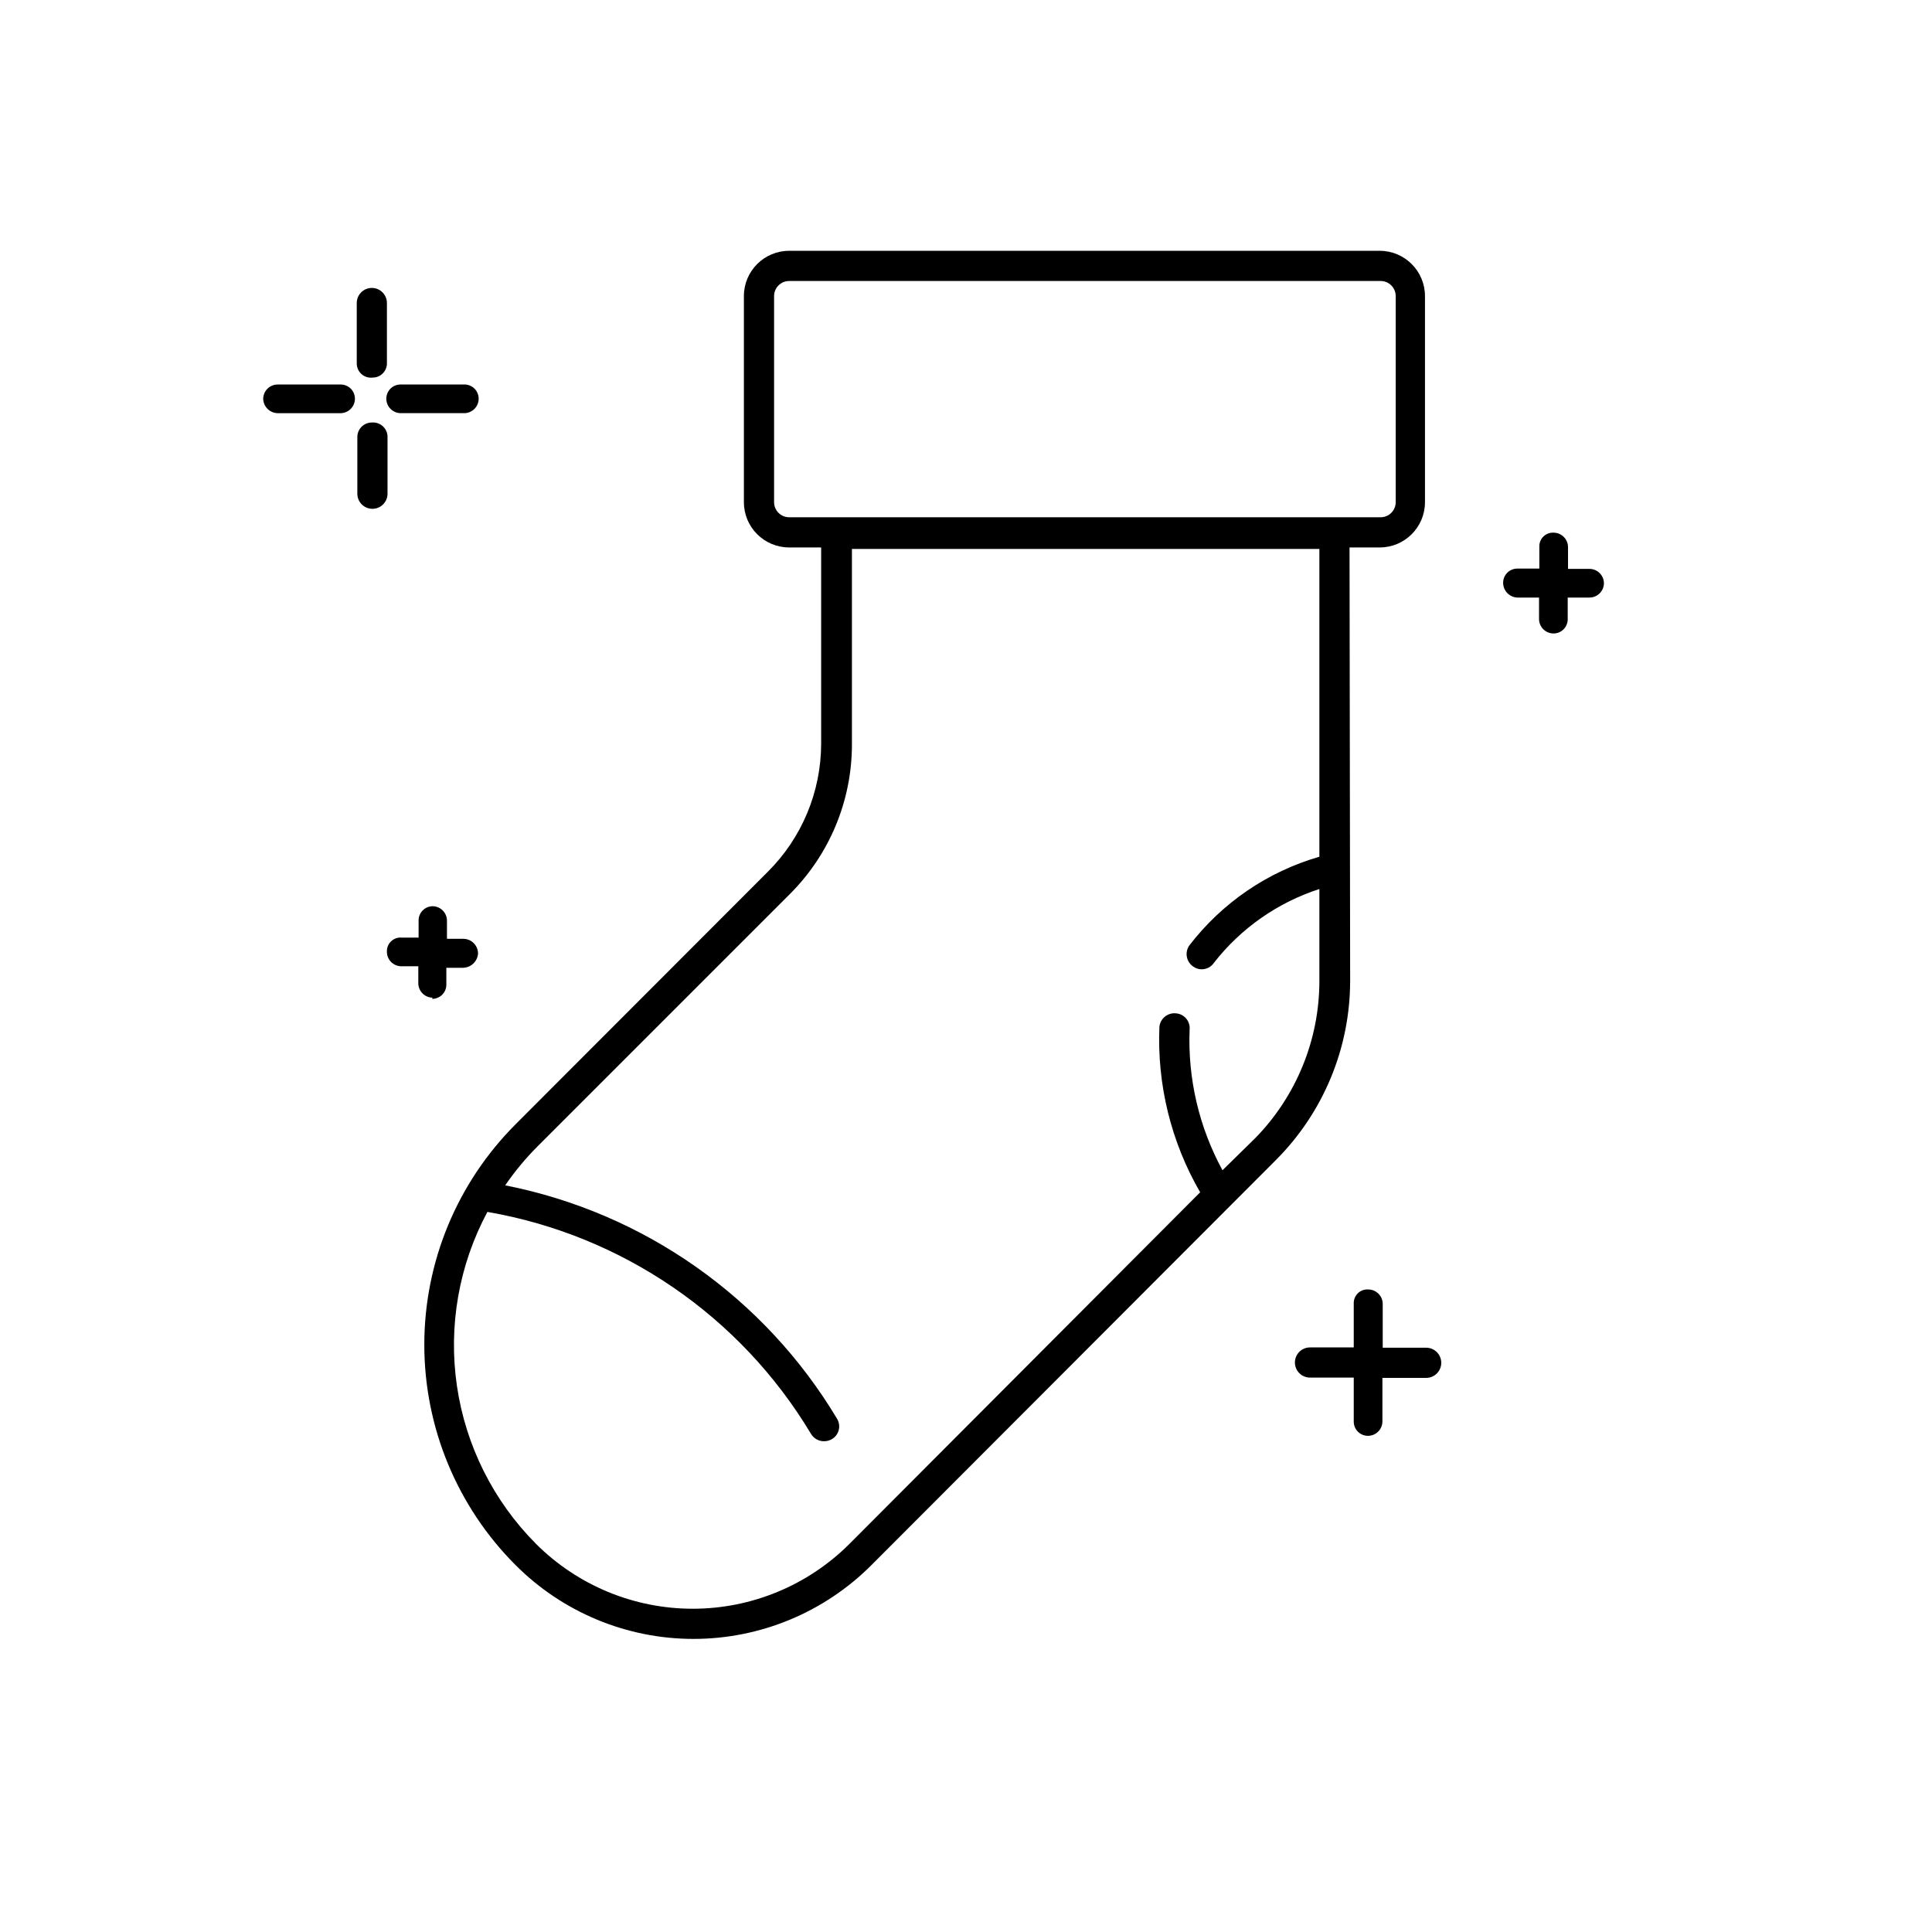 <?xml version="1.0" encoding="UTF-8"?>
<!-- Uploaded to: SVG Repo, www.svgrepo.com, Generator: SVG Repo Mixer Tools -->
<svg fill="#000000" width="800px" height="800px" version="1.1" viewBox="144 144 512 512" xmlns="http://www.w3.org/2000/svg">
 <g>
  <path d="m501.64 289.08h7.996c6.625 0 11.996-5.371 11.996-11.996v-54.621c0-6.625-5.371-11.996-11.996-11.996h-156.5c-6.625 0-11.996 5.371-11.996 11.996v54.621c0 6.625 5.371 11.996 11.996 11.996h8.477v52.059c-0.031 12.734-5.125 24.93-14.156 33.906l-66.855 66.934 0.004 0.004c-15.473 15.488-24.16 36.484-24.16 58.375 0 21.895 8.688 42.891 24.16 58.379 12.496 12.539 29.473 19.59 47.18 19.59 17.707 0 34.684-7.051 47.184-19.59l107.24-107.4c12.523-12.578 19.566-29.594 19.594-47.344zm-152.5-11.996v-54.621c0-2.207 1.793-3.996 4-3.996h156.74c1.059 0 2.074 0.418 2.824 1.168s1.172 1.77 1.172 2.828v54.621c0 1.059-0.422 2.078-1.172 2.828s-1.766 1.168-2.824 1.168h-156.74c-1.062 0-2.078-0.418-2.828-1.168s-1.172-1.77-1.172-2.828zm127.47 168.57-8.637 8.477c-6.215-11.406-9.227-24.285-8.715-37.266 0.109-1.051-0.211-2.106-0.887-2.918-0.68-0.812-1.656-1.32-2.715-1.398-2.184-0.234-4.144 1.336-4.398 3.519-0.656 15.363 3.09 30.594 10.797 43.902l-92.926 93.164c-11.02 11.012-25.965 17.199-41.543 17.199-15.582 0-30.523-6.188-41.543-17.199-11.289-11.348-18.633-26.023-20.953-41.859-2.316-15.836 0.516-32 8.078-46.105 35.766 6.188 67.062 27.645 85.727 58.777 0.723 1.254 2.07 2.019 3.519 1.996 0.668-0.004 1.324-0.168 1.918-0.477 0.938-0.508 1.629-1.371 1.918-2.398 0.285-1.023 0.141-2.125-0.398-3.043-19.23-32.16-51.199-54.656-87.969-61.895 2.512-3.664 5.348-7.09 8.48-10.234l66.934-66.934v-0.004c10.527-10.484 16.453-24.727 16.473-39.586v-51.898h123.88v81.57c-13.703 3.957-25.781 12.195-34.469 23.512-0.613 0.875-0.848 1.961-0.652 3.016 0.195 1.051 0.805 1.98 1.691 2.582 0.652 0.473 1.438 0.723 2.238 0.719 1.32 0.004 2.555-0.66 3.281-1.762 7.144-9.141 16.867-15.938 27.91-19.512v24.391c-0.012 15.582-6.129 30.539-17.035 41.664z"/>
  <path d="m234.3 245.9h-16.715c-2.086-0.004-3.793 1.668-3.836 3.758 0.043 2.102 1.734 3.797 3.836 3.836h16.715c2.09-0.043 3.758-1.746 3.758-3.836 0-0.996-0.395-1.953-1.102-2.66-0.703-0.703-1.66-1.098-2.656-1.098z"/>
  <path d="m242.78 244.06c2.078 0 3.758-1.684 3.758-3.758v-15.996c0-2.207-1.789-4-3.996-4-2.211 0-4 1.793-4 4v15.996c-0.008 1.082 0.453 2.121 1.266 2.84 0.812 0.723 1.895 1.055 2.973 0.918z"/>
  <path d="m522.03 501.16h-11.594v-11.594c0-2.09-1.672-3.797-3.758-3.84-1.039-0.094-2.066 0.266-2.816 0.988-0.75 0.719-1.152 1.73-1.105 2.769v11.594h-11.594v0.004c-2.207 0-4 1.789-4 3.996s1.793 4 4 4h11.594v11.594c-0.02 1.012 0.367 1.988 1.074 2.711 0.707 0.723 1.676 1.129 2.688 1.129 2.086 0 3.793-1.672 3.836-3.758v-11.594h11.594l0.004-0.004c2.207 0 3.996-1.789 3.996-3.996 0-2.211-1.789-4-3.996-4z"/>
  <path d="m250.14 253.49h16.953c2.086-0.043 3.758-1.746 3.758-3.836 0-0.996-0.395-1.953-1.102-2.66-0.703-0.703-1.66-1.098-2.656-1.098h-16.953c-2.078 0-3.762 1.68-3.762 3.758 0 2.09 1.672 3.793 3.762 3.836z"/>
  <path d="m565.3 294.76h-5.758v-5.758c0-2.09-1.672-3.793-3.758-3.84-1.023-0.066-2.031 0.305-2.762 1.02-0.734 0.719-1.125 1.715-1.078 2.742v5.758h-5.758c-1.012-0.023-1.988 0.363-2.711 1.07s-1.129 1.676-1.129 2.688c0 2.102 1.656 3.832 3.758 3.918h5.758v5.68c0 2.086 1.672 3.793 3.762 3.836 1.008 0.023 1.984-0.363 2.707-1.07s1.129-1.676 1.129-2.688v-5.758h5.758c2.09 0 3.797-1.672 3.84-3.758 0-2.09-1.672-3.797-3.758-3.84z"/>
  <path d="m258.53 408.71c2.078 0 3.758-1.684 3.758-3.758v-4.477h4.477l0.004-0.004c2.07-0.074 3.758-1.691 3.918-3.758 0-2.133-1.707-3.875-3.84-3.918h-4.398v-4.797c0-2.09-1.668-3.797-3.758-3.84-2.074 0-3.758 1.684-3.758 3.758v4.559h-4.481c-1.035-0.094-2.062 0.266-2.812 0.988-0.754 0.719-1.156 1.73-1.105 2.769 0 2.09 1.672 3.797 3.762 3.84h4.559v4.477l-0.004 0.004c0 2.086 1.672 3.793 3.762 3.836z"/>
  <path d="m242.54 255.97c-2.09 0-3.797 1.672-3.84 3.758v15.117c0 2.207 1.789 3.996 4 3.996 2.207 0 3.996-1.789 3.996-3.996v-14.797c0.074-1.117-0.344-2.211-1.141-2.992-0.801-0.785-1.902-1.18-3.016-1.086z"/>
 </g>
</svg>
